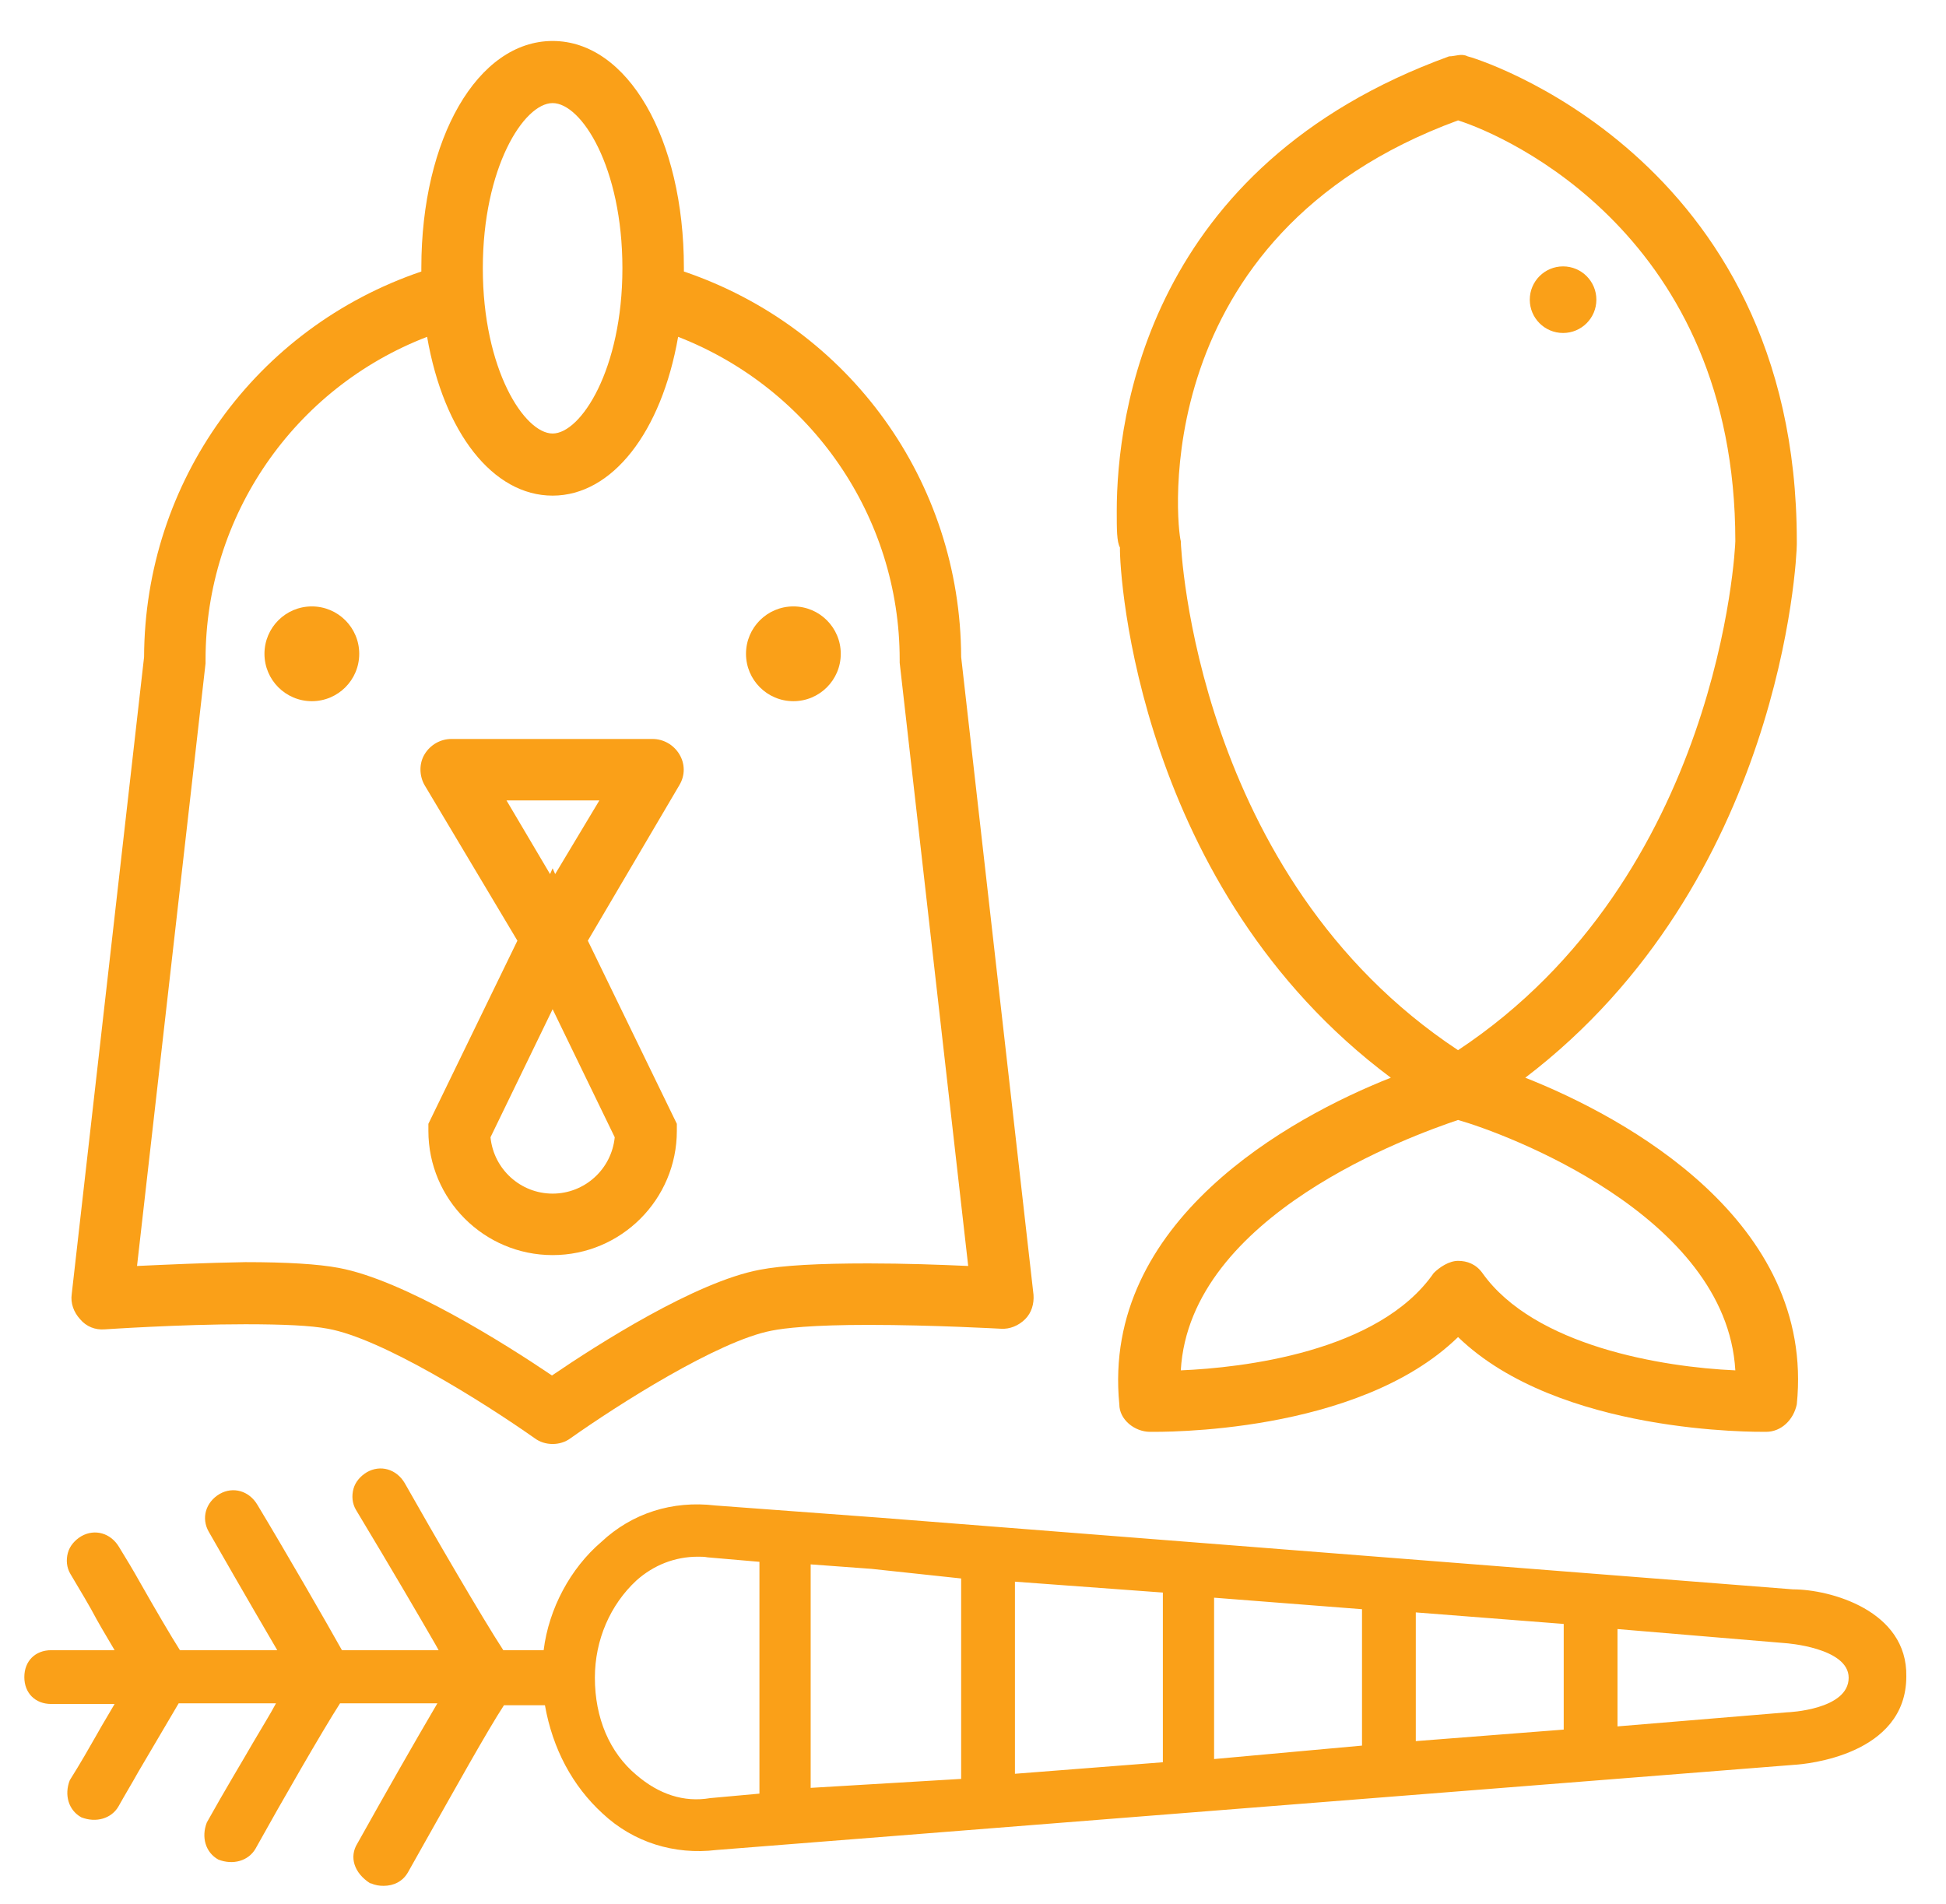 <?xml version="1.0" encoding="utf-8"?>
<!-- Generator: Adobe Illustrator 22.0.1, SVG Export Plug-In . SVG Version: 6.00 Build 0)  -->
<svg version="1.1" id="Livello_1" xmlns="http://www.w3.org/2000/svg" xmlns:xlink="http://www.w3.org/1999/xlink" x="0px" y="0px"
	 viewBox="0 0 303.9 297.3" style="enable-background:new 0 0 303.9 297.3;" xml:space="preserve">
<style type="text/css">
	.st0{fill:#FAA018;}
</style>
<g>
	<path class="st0" d="M280,248.2L280,248.2L137.3,237l-25.6-1.9c-6.7-0.8-13,1.2-17.8,5.7c-4.8,4.1-8.2,10.4-9,16.9h-6.3
		c-3.2-4.9-11-18.3-15.4-26.1c-1.3-2.2-3.8-2.9-5.9-1.7c-1,0.6-1.8,1.5-2.1,2.6c-0.3,1.1-0.2,2.3,0.4,3.3c5.9,9.8,9.8,16.5,12.4,21
		l0.5,0.9H53.4c-2.4-4.3-8.8-15.4-13.2-22.7c-1.3-2.2-3.8-2.9-5.9-1.7c-2.2,1.3-2.9,3.8-1.7,5.9c2.9,5.1,5.3,9.2,7.2,12.5
		c1.4,2.4,2.5,4.3,3.5,6H28.1c-1.4-2.2-3.8-6.3-6.3-10.7c-1-1.8-2.1-3.6-3.2-5.4c-1.3-2.2-3.8-2.9-5.9-1.7c-1,0.6-1.8,1.5-2.1,2.6
		c-0.3,1.1-0.2,2.3,0.4,3.3c1.6,2.7,3,5,4.1,7.1c1,1.8,2,3.4,2.8,4.8H8c-2.5,0-4.2,1.7-4.2,4.2s1.7,4.2,4.2,4.2h9.9
		c-0.8,1.4-1.8,3-2.8,4.8c-1.2,2.1-2.5,4.4-4.2,7.1c-0.9,2.3-0.2,4.7,1.8,5.8c2.3,0.9,4.7,0.2,5.8-1.7c1-1.8,2.1-3.6,3.1-5.4
		c2.6-4.4,5-8.5,6.3-10.7h15.2c-0.9,1.7-2.1,3.6-3.5,6c-1.9,3.3-4.4,7.4-7.3,12.6c-0.9,2.3-0.2,4.7,1.8,5.8c2.3,0.9,4.7,0.2,5.8-1.7
		c4-7.2,10.5-18.5,13.2-22.7h15.2c-3.7,6.3-7.8,13.5-12.5,21.9c-1.3,2.1-0.5,4.6,2,6.2h0.1c0.7,0.3,1.3,0.4,2,0.4
		c1.6,0,3-0.7,3.8-2.1l2.7-4.8c4.4-7.8,9.8-17.5,12.3-21.3h6.4c1.2,6.8,4.3,12.6,9,16.9c4.8,4.5,11.2,6.5,17.8,5.7l168.3-13.3
		c1.8-0.1,17.5-1.5,17.5-13.8C297.9,251.5,285.8,248.2,280,248.2z M288.7,262c0,5-9.4,5.4-9.6,5.4l-26.5,2.2v-15.2l26.2,2.2
		C278.9,256.6,288.7,257.3,288.7,262z M244.2,253.6v16.5l-23.1,1.8v-20.1L244.2,253.6z M212.7,251.3v21.3l-23.1,2.1v-25.2
		L212.7,251.3z M181.6,248.7v26.5l-23.1,1.8v-30L181.6,248.7z M150.1,246.5v31.3l-23.5,1.4v-34.9l9.5,0.7L150.1,246.5z M118.6,243.9
		v36.2l-7.7,0.7c-4.1,0.7-8-0.6-11.5-3.6c-4.2-3.5-6.5-8.9-6.5-15.2c0-5.9,2.4-11.4,6.5-15.2c2.7-2.4,6-3.7,9.6-3.7
		c0.5,0,1,0,1.5,0.1L118.6,243.9z"/>
	<path class="st0" d="M16.3,207.6c0.1,0,11.7-0.8,22-0.8c5.9,0,10.3,0.2,12.9,0.7c8.4,1.5,24.2,11.4,32.3,17.1
		c0.8,0.6,1.8,0.9,2.8,0.9s2-0.3,2.8-0.9c7.2-5.1,23-15.2,31.4-16.8c2-0.4,6.3-0.9,15.1-0.9c10.1,0,20.6,0.6,20.7,0.6
		c1.4,0.1,2.8-0.5,3.8-1.5s1.4-2.4,1.3-3.8l-11.3-99.6c-0.1-27.4-17.4-51.4-43.3-60.2c0-0.2,0-0.4,0-0.6c0-20.2-8.8-35.4-20.5-35.4
		S65.8,21.6,65.8,41.8c0,0.2,0,0.4,0,0.6c-25.9,8.8-43.2,32.8-43.3,60.2l-11.3,99.5c-0.2,1.4,0.3,2.8,1.3,3.9
		C13.5,207.2,14.9,207.7,16.3,207.6z M86.3,67.7c-4.4,0-10.9-10-10.9-25.8c0-15.7,6.4-25.8,10.9-25.8s10.9,10,10.9,25.8
		C97.2,57.7,90.7,67.7,86.3,67.7z M21.4,197.7l10.7-94.1c0-0.2,0-0.4,0-0.6c0-22.4,13.8-42.4,34.6-50.4c2.6,15,10.3,24.8,19.6,24.8
		c9.3,0,17-9.9,19.6-24.8c20.8,8.1,34.6,28.1,34.6,50.4c0,0.2,0,0.3,0,0.5l10.7,94.2c-4.4-0.2-10-0.4-15.6-0.4c-7.7,0-13.4,0.3-17,1
		c-10,1.9-25.2,11.6-32.4,16.5c-7.4-5-23.1-14.9-33.3-16.8c-3.2-0.6-8.1-0.9-14.6-0.9C32.2,197.2,25.8,197.5,21.4,197.7z"/>
	<path class="st0" d="M80.8,146.9l-13.9,28.6v1.1c0,10.7,8.7,19.4,19.4,19.4s19.4-8.7,19.4-19.4v-1.1l-13.9-28.6l14.3-24.3
		c0.9-1.5,0.9-3.3,0-4.8s-2.5-2.4-4.2-2.4H70.5c-1.7,0-3.3,0.9-4.2,2.4c-0.9,1.5-0.8,3.4,0,4.8L80.8,146.9z M96,177.6
		c-0.5,5-4.7,8.8-9.7,8.8s-9.2-3.8-9.7-8.8l9.7-20L96,177.6z M86.7,136.5l-0.4-0.9l-0.4,0.9L79.1,125h14.5L86.7,136.5z"/>
	<ellipse class="st0" cx="48.7" cy="102.1" rx="7.4" ry="7.4"/>
	<ellipse class="st0" cx="123.9" cy="102.1" rx="7.4" ry="7.4"/>
	<path class="st0" d="M217.2,168.3c-15.7,6.2-45.2,22.4-42.4,51c0,2.4,2.4,4.3,4.8,4.3c1.4,0,32.4,0.5,48.1-14.8
		c15.7,15.2,46.7,14.8,48.1,14.8c2.4,0,4.3-1.9,4.8-4.3c2.9-28.6-26.7-44.8-42.4-51c40-30.5,42.4-81,42.4-83.3c0,0,0,0,0-0.5
		c0-60.5-51-75.7-51.4-75.7c-1-0.5-1.9,0-2.9,0c-47.1,17.1-51.9,56.2-51.9,71c0,2.9,0,4.8,0.5,5.7
		C174.8,89.7,177.7,138.8,217.2,168.3z M271,214c-11.4-0.5-31.4-3.8-39.5-15.2c-1-1.4-2.4-1.9-3.8-1.9s-2.9,1-3.8,1.9
		c-8.6,12.4-30,14.8-39.5,15.2c1.4-24.3,36.2-36.7,43.3-39.1C234.8,176.9,269.6,189.7,271,214z M227.7,18.8
		c7.6,2.4,43.3,18.1,43.3,65.7c0,1-2.4,52.4-43.3,79.5c-41-27.1-43.3-78.6-43.3-79.5C183.8,82.6,178.6,36.8,227.7,18.8z"/>
	<circle class="st0" cx="244.1" cy="46.8" r="5.2"/>
</g>
</svg>
